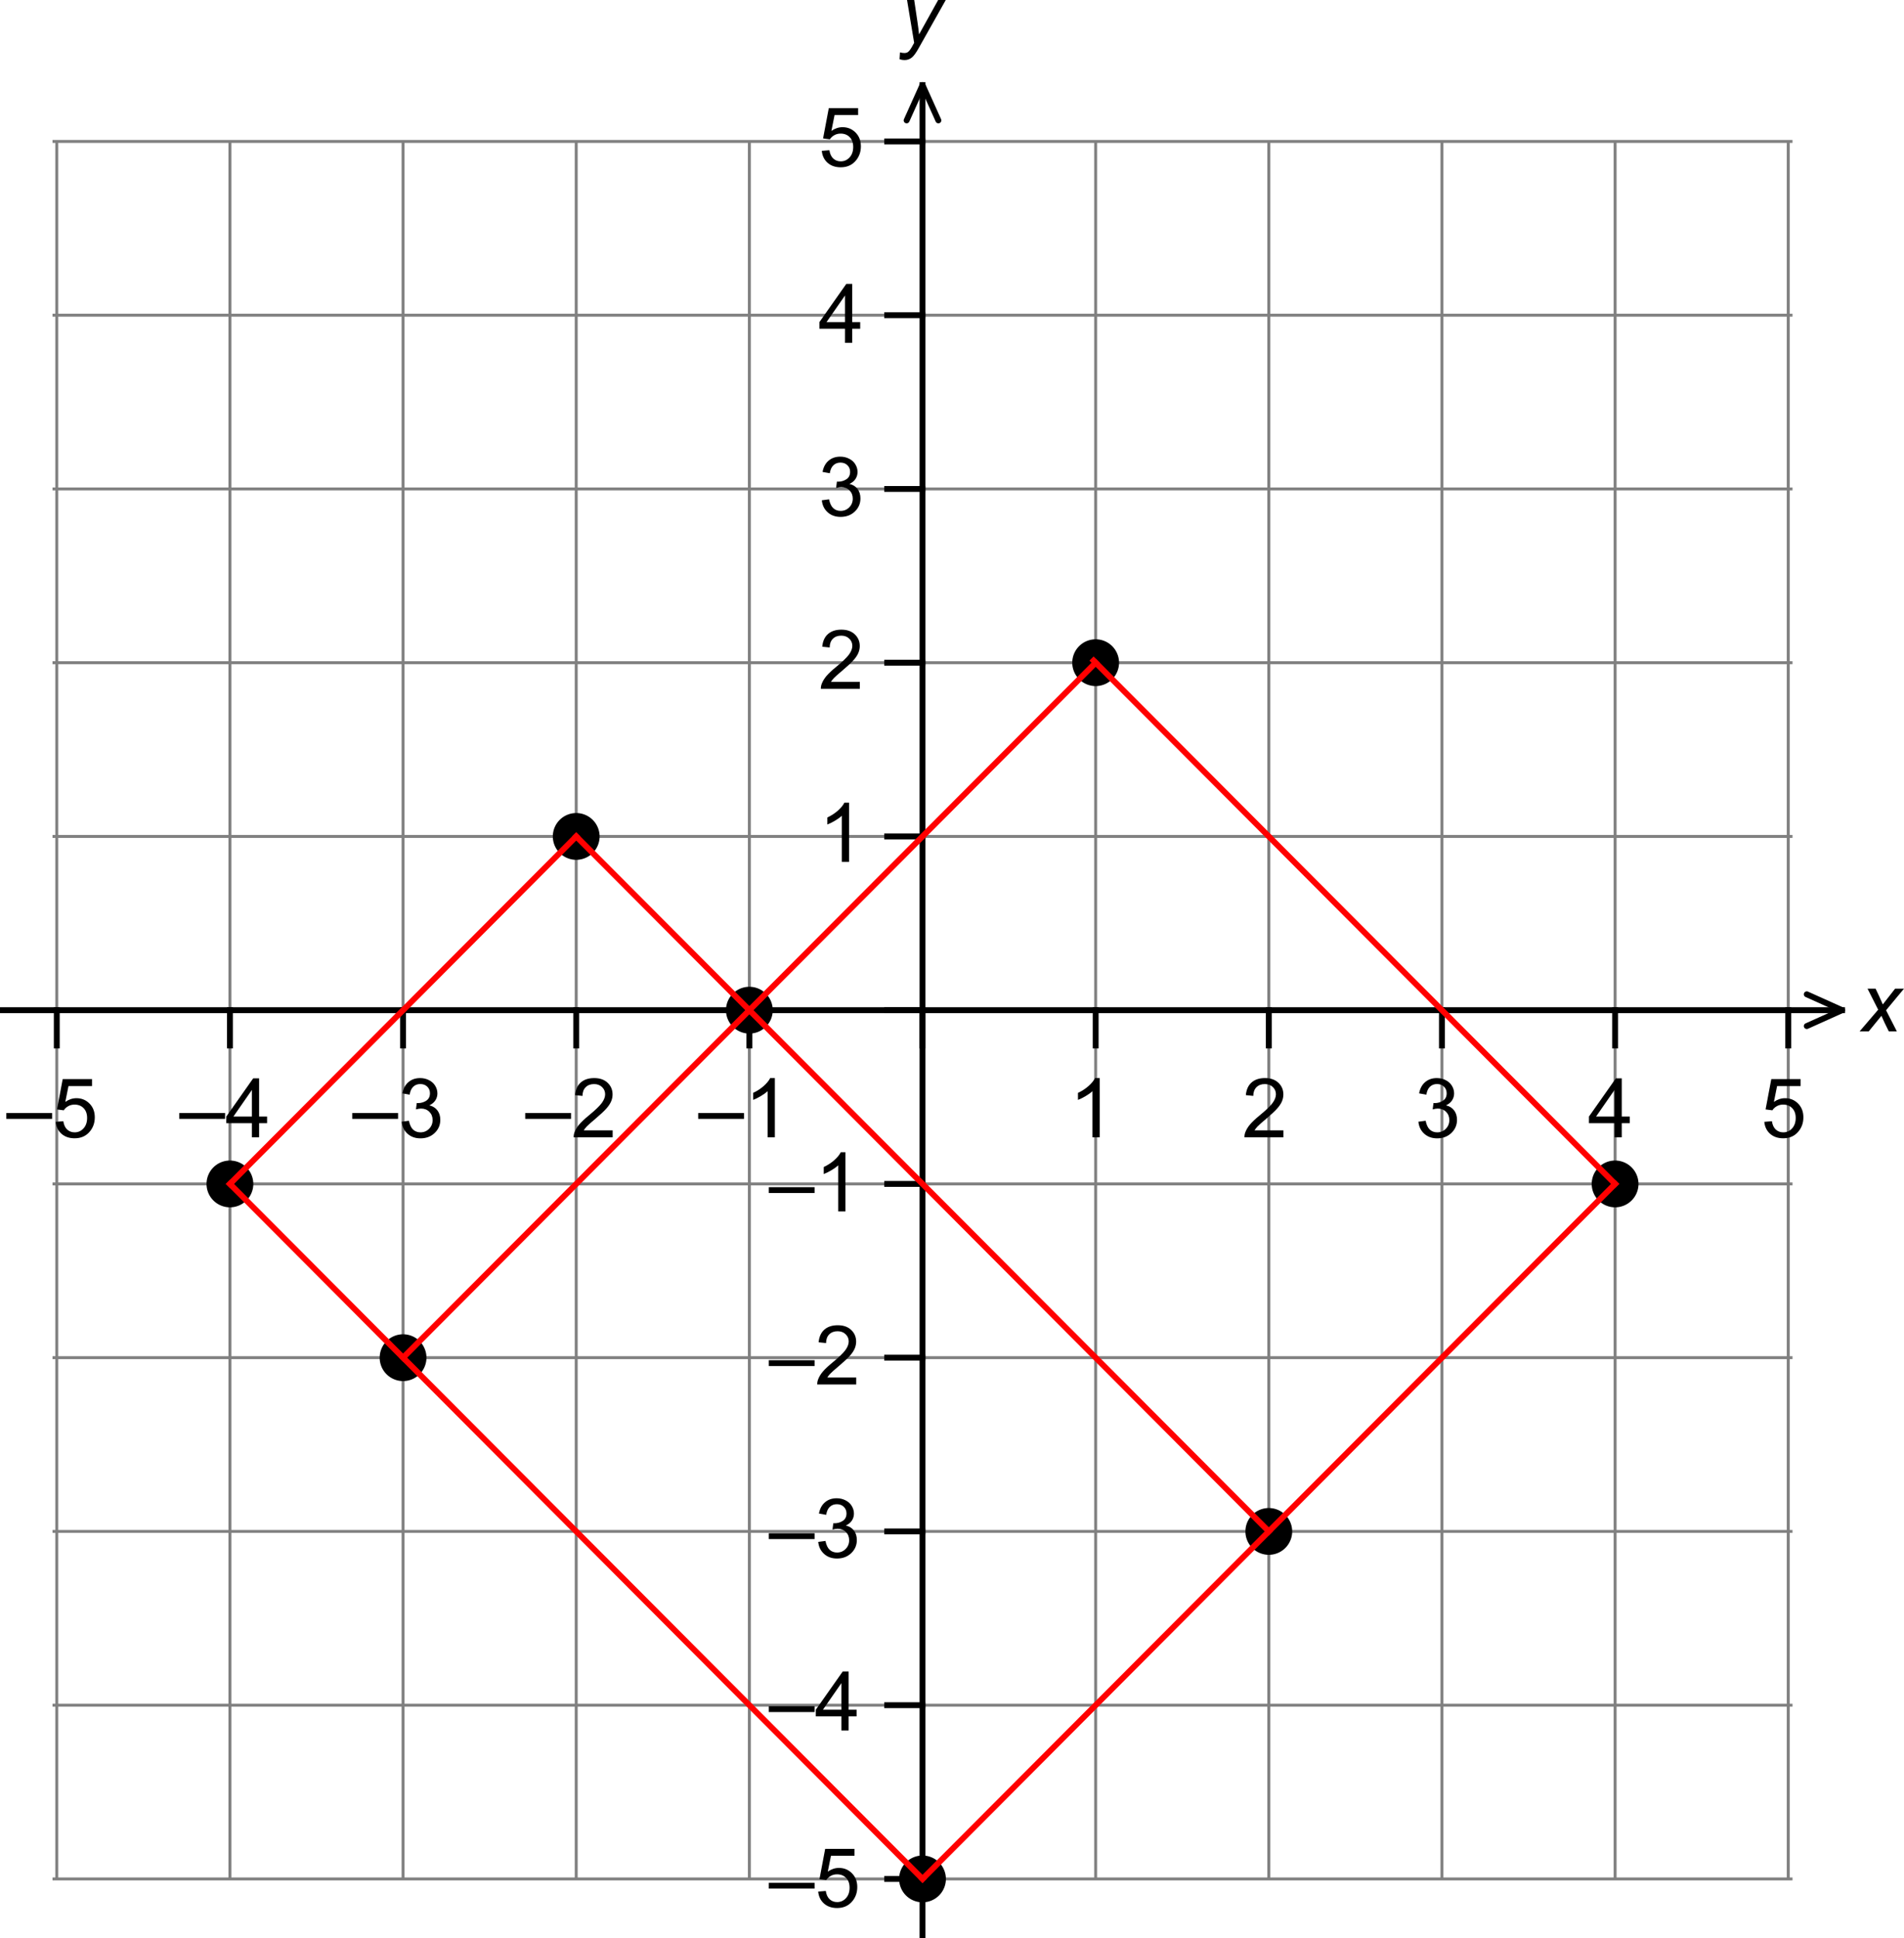 <svg width="431.501" height="439.145" viewBox="157 144 539.374 548.933" version="1.2" xmlns="http://www.w3.org/2000/svg"><g stroke-linejoin="bevel" font-weight="400"><g stroke="gray" stroke-width=".833" stroke-linecap="square" font-family="Arial" font-size="23.333" style="fill-rule:evenodd"><path style="vector-effect:none;fill:none" d="M181.249 685.041V192.959M230.299 685.041V192.959M279.349 685.041V192.959M328.4 685.041V192.959M377.45 685.041V192.959M475.55 685.041V192.959M524.6 685.041V192.959M573.651 685.041V192.959M622.701 685.041V192.959M671.751 685.041V192.959M180.459 685.041h492.082M180.459 635.832h492.082M180.459 586.624h492.082M180.459 537.416h492.082M180.459 488.208h492.082M180.459 389.792h492.082M180.459 340.584h492.082M180.459 291.376h492.082M180.459 242.168h492.082M180.459 192.959h492.082" transform="translate(-8.168 -8.9)"/></g><g style="fill-rule:evenodd"><path style="vector-effect:none;fill:none" d="M166 439h521" transform="translate(-8.168 -8.9)" stroke="#000" stroke-width="1.667" stroke-linecap="square" font-family="Arial" font-size="23.333"/></g><g style="fill-rule:evenodd"><path style="vector-effect:none;fill:none" d="M181.249 449v-10" transform="translate(-8.168 -8.9)" stroke="#000" stroke-width="1.667" stroke-linecap="square" font-family="Arial" font-size="23.333"/></g><g style="fill-rule:evenodd"><g aria-label="–5" style="stroke:none" stroke="#000" stroke-width="1.458" stroke-linecap="square" font-family="Arial" font-size="23.333"><path d="M158.786 460.881v-1.652h12.977v1.652zM172.777 461.725l2.153-.183q.24 1.573 1.106 2.37.877.786 2.107.786 1.481 0 2.507-1.116 1.025-1.117 1.025-2.963 0-1.754-.991-2.768-.98-1.014-2.575-1.014-.991 0-1.789.456-.797.444-1.253 1.162l-1.925-.25 1.617-8.58h8.306v1.96H176.4l-.9 4.489q1.504-1.049 3.156-1.049 2.187 0 3.691 1.516 1.504 1.515 1.504 3.896 0 2.267-1.321 3.92-1.607 2.027-4.387 2.027-2.278 0-3.725-1.276-1.436-1.276-1.64-3.383z"/></g></g><g style="fill-rule:evenodd"><path style="vector-effect:none;fill:none" d="M230.299 449v-10" transform="translate(-8.168 -8.9)" stroke="#000" stroke-width="1.667" stroke-linecap="square" font-family="Arial" font-size="23.333"/></g><g style="fill-rule:evenodd"><g aria-label="–4" style="stroke:none" stroke="#000" stroke-width="1.458" stroke-linecap="square" font-family="Arial" font-size="23.333"><path d="M207.786 460.881v-1.652h12.977v1.652zM228.351 466.1v-4h-7.246v-1.88l7.622-10.823h1.675v10.824h2.256v1.88h-2.256v3.999zm0-5.88v-7.53l-5.23 7.53z"/></g></g><g style="fill-rule:evenodd"><path style="vector-effect:none;fill:none" d="M279.349 449v-10" transform="translate(-8.168 -8.9)" stroke="#000" stroke-width="1.667" stroke-linecap="square" font-family="Arial" font-size="23.333"/></g><g style="fill-rule:evenodd"><g aria-label="–3" style="stroke:none" stroke="#000" stroke-width="1.458" stroke-linecap="square" font-family="Arial" font-size="23.333"><path d="M256.786 460.881v-1.652h12.977v1.652zM270.788 461.69l2.051-.273q.353 1.743 1.197 2.518.854.763 2.073.763 1.447 0 2.438-1.002 1.003-1.003 1.003-2.484 0-1.413-.923-2.324-.923-.923-2.347-.923-.581 0-1.447.228l.228-1.8q.205.022.33.022 1.31 0 2.359-.683 1.048-.684 1.048-2.108 0-1.128-.763-1.868-.764-.741-1.971-.741-1.197 0-1.994.752-.798.752-1.026 2.256l-2.05-.365q.376-2.062 1.709-3.19 1.333-1.14 3.315-1.14 1.367 0 2.518.593 1.15.581 1.754 1.595.616 1.014.616 2.154 0 1.082-.581 1.97-.581.89-1.72 1.413 1.48.342 2.3 1.425.821 1.07.821 2.688 0 2.188-1.595 3.715-1.595 1.515-4.033 1.515-2.2 0-3.658-1.31-1.446-1.31-1.652-3.396z"/></g></g><g style="fill-rule:evenodd"><path style="vector-effect:none;fill:none" d="M328.4 449v-10" transform="translate(-8.168 -8.9)" stroke="#000" stroke-width="1.667" stroke-linecap="square" font-family="Arial" font-size="23.333"/></g><g style="fill-rule:evenodd"><g aria-label="–2" style="stroke:none" stroke="#000" stroke-width="1.458" stroke-linecap="square" font-family="Arial" font-size="23.333"><path d="M305.786 460.881v-1.652h12.977v1.652zM330.555 464.129v1.97h-11.04q-.023-.74.24-1.424.42-1.127 1.344-2.221.934-1.094 2.688-2.53 2.723-2.233 3.68-3.531.958-1.31.958-2.473 0-1.219-.878-2.05-.866-.844-2.267-.844-1.481 0-2.37.889-.888.889-.9 2.461l-2.108-.216q.217-2.359 1.63-3.59 1.412-1.241 3.794-1.241 2.404 0 3.805 1.333 1.401 1.333 1.401 3.304 0 1.002-.41 1.97-.41.97-1.367 2.04-.946 1.071-3.156 2.94-1.846 1.55-2.37 2.107-.524.547-.866 1.106z"/></g></g><g style="fill-rule:evenodd"><path style="vector-effect:none;fill:none" d="M377.45 449v-10" transform="translate(-8.168 -8.9)" stroke="#000" stroke-width="1.667" stroke-linecap="square" font-family="Arial" font-size="23.333"/></g><g style="fill-rule:evenodd"><g aria-label="–1" style="stroke:none" stroke="#000" stroke-width="1.458" stroke-linecap="square" font-family="Arial" font-size="23.333"><path d="M354.786 460.881v-1.652h12.977v1.652zM376.502 466.1h-2.051v-13.068q-.74.706-1.948 1.412-1.197.707-2.154 1.06v-1.983q1.72-.808 3.008-1.96 1.288-1.15 1.823-2.232h1.322z"/></g></g><g stroke="#000" stroke-width="1.667" stroke-linecap="square" font-family="Arial" font-size="23.333" style="fill-rule:evenodd"><path style="vector-effect:none;fill:none" d="M426.5 449v-10M475.55 449v-10" transform="translate(-8.168 -8.9)"/></g><g style="fill-rule:evenodd"><path d="M476.693 475h-2.05v-13.068q-.741.706-1.949 1.413-1.196.706-2.153 1.06v-1.983q1.72-.809 3.007-1.96 1.288-1.15 1.823-2.233h1.322z" transform="translate(-8.168 -8.9)" aria-label="1" style="stroke:none" stroke="#000" stroke-width="1.458" stroke-linecap="square" font-family="Arial" font-size="23.333"/></g><g style="fill-rule:evenodd"><path style="vector-effect:none;fill:none" d="M524.6 449v-10" transform="translate(-8.168 -8.9)" stroke="#000" stroke-width="1.667" stroke-linecap="square" font-family="Arial" font-size="23.333"/></g><g style="fill-rule:evenodd"><path d="M528.746 473.029V475h-11.04q-.022-.74.24-1.424.421-1.128 1.344-2.222.934-1.094 2.689-2.53 2.723-2.232 3.68-3.531.957-1.31.957-2.472 0-1.22-.877-2.051-.866-.843-2.268-.843-1.48 0-2.37.888-.888.89-.9 2.461l-2.107-.216q.216-2.358 1.629-3.589 1.413-1.242 3.794-1.242 2.404 0 3.805 1.333 1.402 1.333 1.402 3.304 0 1.003-.41 1.971-.41.969-1.368 2.04-.945 1.07-3.156 2.94-1.845 1.549-2.37 2.107-.524.547-.865 1.105z" transform="translate(-8.168 -8.9)" aria-label="2" style="stroke:none" stroke="#000" stroke-width="1.458" stroke-linecap="square" font-family="Arial" font-size="23.333"/></g><g style="fill-rule:evenodd"><path style="vector-effect:none;fill:none" d="M573.651 449v-10" transform="translate(-8.168 -8.9)" stroke="#000" stroke-width="1.667" stroke-linecap="square" font-family="Arial" font-size="23.333"/></g><g style="fill-rule:evenodd"><path d="m566.98 470.59 2.05-.273q.354 1.744 1.197 2.518.854.764 2.073.764 1.447 0 2.439-1.003 1.002-1.003 1.002-2.484 0-1.412-.923-2.324-.922-.923-2.347-.923-.58 0-1.447.228l.228-1.8q.205.023.33.023 1.31 0 2.36-.684 1.047-.683 1.047-2.108 0-1.127-.763-1.868-.763-.74-1.971-.74-1.196 0-1.994.751-.797.752-1.025 2.256l-2.051-.364q.376-2.063 1.709-3.19 1.333-1.14 3.315-1.14 1.367 0 2.518.593 1.15.58 1.755 1.595.615 1.014.615 2.153 0 1.082-.581 1.971t-1.72 1.413q1.48.342 2.301 1.424.82 1.07.82 2.689 0 2.187-1.595 3.714-1.595 1.515-4.033 1.515-2.199 0-3.657-1.31-1.447-1.31-1.652-3.395z" transform="translate(-8.168 -8.9)" aria-label="3" style="stroke:none" stroke="#000" stroke-width="1.458" stroke-linecap="square" font-family="Arial" font-size="23.333"/></g><g style="fill-rule:evenodd"><path style="vector-effect:none;fill:none" d="M622.701 449v-10" transform="translate(-8.168 -8.9)" stroke="#000" stroke-width="1.667" stroke-linecap="square" font-family="Arial" font-size="23.333"/></g><g style="fill-rule:evenodd"><path d="M622.542 475v-3.999h-7.246v-1.88l7.622-10.823h1.675v10.823h2.256v1.88h-2.256V475zm0-5.879v-7.53l-5.23 7.53z" transform="translate(-8.168 -8.9)" aria-label="4" style="stroke:none" stroke="#000" stroke-width="1.458" stroke-linecap="square" font-family="Arial" font-size="23.333"/></g><g style="fill-rule:evenodd"><path style="vector-effect:none;fill:none" d="M671.751 449v-10" transform="translate(-8.168 -8.9)" stroke="#000" stroke-width="1.667" stroke-linecap="square" font-family="Arial" font-size="23.333"/></g><g style="fill-rule:evenodd"><path d="m664.968 470.625 2.154-.182q.239 1.572 1.105 2.37.877.786 2.108.786 1.48 0 2.506-1.117 1.026-1.116 1.026-2.962 0-1.755-.992-2.769-.98-1.014-2.575-1.014-.99 0-1.788.456-.798.444-1.254 1.162l-1.925-.25 1.618-8.58h8.305v1.96h-6.665l-.9 4.489q1.504-1.048 3.156-1.048 2.188 0 3.692 1.515t1.504 3.897q0 2.267-1.322 3.919-1.606 2.028-4.386 2.028-2.279 0-3.726-1.276-1.435-1.276-1.64-3.384z" transform="translate(-8.168 -8.9)" aria-label="5" style="stroke:none" stroke="#000" stroke-width="1.458" stroke-linecap="square" font-family="Arial" font-size="23.333"/></g><g stroke="#000" stroke-width="1.667" stroke-linecap="round" font-family="Arial" font-size="23.333" style="fill-rule:evenodd"><path style="vector-effect:none;fill:none" d="m677 443.5 10-4.5M677 434.5l10 4.5" transform="translate(-8.168 -8.9)"/></g><g style="fill-rule:evenodd"><path d="m691.966 445 5.263-6.14-3.019-5.96h2.279l1.025 2.154q.57 1.207 1.026 2.313l3.486-4.467h2.518l-5.081 6.119 3.053 5.981h-2.279l-1.207-2.46q-.388-.787-.878-1.95l-3.6 4.41z" transform="translate(-8.168 -8.9)" aria-label="x" style="stroke:none" stroke="#000" stroke-linecap="square" font-family="Arial" font-size="23.333" font-style="italic"/></g><g style="fill-rule:evenodd"><path style="vector-effect:none;fill:none" d="M426.5 701V177" transform="translate(-8.168 -8.9)" stroke="#000" stroke-width="1.667" stroke-linecap="square" font-family="'Times New Roman'" font-size="20"/></g><g style="fill-rule:evenodd"><path style="vector-effect:none;fill:none" d="M416.5 685.041h10" transform="translate(-8.168 -8.9)" stroke="#000" stroke-width="1.667" stroke-linecap="square" font-family="Arial" font-size="23.333"/></g><g style="fill-rule:evenodd"><g aria-label="–5" style="stroke:none" stroke="#000" stroke-width="1.458" stroke-linecap="square" font-family="Arial" font-size="23.333"><path d="M374.786 678.882v-1.653h12.977v1.653zM388.777 679.725l2.153-.183q.24 1.573 1.106 2.37.877.786 2.107.786 1.481 0 2.507-1.116 1.025-1.117 1.025-2.963 0-1.754-.991-2.768-.98-1.014-2.575-1.014-.991 0-1.789.456-.797.444-1.253 1.162l-1.925-.25 1.617-8.58h8.306v1.96H392.4l-.9 4.489q1.504-1.049 3.156-1.049 2.187 0 3.691 1.516 1.504 1.515 1.504 3.896 0 2.267-1.321 3.92-1.607 2.027-4.387 2.027-2.278 0-3.725-1.276-1.436-1.276-1.64-3.383z"/></g></g><g style="fill-rule:evenodd"><path style="vector-effect:none;fill:none" d="M416.5 635.832h10" transform="translate(-8.168 -8.9)" stroke="#000" stroke-width="1.667" stroke-linecap="square" font-family="Arial" font-size="23.333"/></g><g style="fill-rule:evenodd"><g aria-label="–4" style="stroke:none" stroke="#000" stroke-width="1.458" stroke-linecap="square" font-family="Arial" font-size="23.333"><path d="M374.786 628.882v-1.653h12.977v1.653zM395.351 634.1v-4h-7.246v-1.88l7.622-10.823h1.675v10.824h2.256v1.88h-2.256v3.999zm0-5.88v-7.53l-5.23 7.53z"/></g></g><g style="fill-rule:evenodd"><path style="vector-effect:none;fill:none" d="M416.5 586.624h10" transform="translate(-8.168 -8.9)" stroke="#000" stroke-width="1.667" stroke-linecap="square" font-family="Arial" font-size="23.333"/></g><g style="fill-rule:evenodd"><g aria-label="–3" style="stroke:none" stroke="#000" stroke-width="1.458" stroke-linecap="square" font-family="Arial" font-size="23.333"><path d="M374.786 579.882v-1.653h12.977v1.653zM388.788 580.69l2.051-.273q.353 1.743 1.197 2.518.854.763 2.073.763 1.447 0 2.438-1.002 1.003-1.003 1.003-2.484 0-1.413-.923-2.324-.923-.923-2.347-.923-.581 0-1.447.228l.228-1.8q.205.022.33.022 1.31 0 2.359-.683 1.048-.684 1.048-2.108 0-1.128-.763-1.868-.764-.741-1.971-.741-1.197 0-1.994.752-.798.752-1.026 2.256l-2.05-.365q.376-2.062 1.709-3.19 1.333-1.14 3.315-1.14 1.367 0 2.518.593 1.15.581 1.754 1.595.616 1.014.616 2.154 0 1.082-.581 1.97-.581.89-1.72 1.413 1.48.342 2.3 1.425.821 1.07.821 2.688 0 2.188-1.595 3.715-1.595 1.515-4.033 1.515-2.2 0-3.658-1.31-1.446-1.31-1.652-3.396z"/></g></g><g style="fill-rule:evenodd"><path style="vector-effect:none;fill:none" d="M416.5 537.416h10" transform="translate(-8.168 -8.9)" stroke="#000" stroke-width="1.667" stroke-linecap="square" font-family="Arial" font-size="23.333"/></g><g style="fill-rule:evenodd"><g aria-label="–2" style="stroke:none" stroke="#000" stroke-width="1.458" stroke-linecap="square" font-family="Arial" font-size="23.333"><path d="M374.786 530.882v-1.653h12.977v1.653zM399.555 534.129v1.97h-11.04q-.023-.74.24-1.424.42-1.127 1.344-2.221.934-1.094 2.688-2.53 2.723-2.233 3.68-3.531.958-1.31.958-2.473 0-1.219-.878-2.05-.866-.844-2.267-.844-1.481 0-2.37.889-.888.889-.9 2.461l-2.108-.216q.217-2.359 1.63-3.59 1.412-1.241 3.794-1.241 2.404 0 3.805 1.333 1.401 1.333 1.401 3.304 0 1.002-.41 1.97-.41.97-1.367 2.04-.946 1.071-3.156 2.94-1.846 1.55-2.37 2.107-.524.547-.866 1.106z"/></g></g><g style="fill-rule:evenodd"><path style="vector-effect:none;fill:none" d="M416.5 488.208h10" transform="translate(-8.168 -8.9)" stroke="#000" stroke-width="1.667" stroke-linecap="square" font-family="Arial" font-size="23.333"/></g><g style="fill-rule:evenodd"><g aria-label="–1" style="stroke:none" stroke="#000" stroke-width="1.458" stroke-linecap="square" font-family="Arial" font-size="23.333"><path d="M374.786 481.881v-1.652h12.977v1.652zM396.502 487.1h-2.051v-13.068q-.74.706-1.948 1.412-1.197.707-2.154 1.06v-1.983q1.72-.808 3.008-1.96 1.288-1.15 1.823-2.232h1.322z"/></g></g><g stroke="#000" stroke-width="1.667" stroke-linecap="square" font-family="Arial" font-size="23.333" style="fill-rule:evenodd"><path style="vector-effect:none;fill:none" d="M416.5 439h10M416.5 389.792h10" transform="translate(-8.168 -8.9)"/></g><g style="fill-rule:evenodd"><path d="M405.693 397h-2.05v-13.068q-.741.706-1.949 1.413-1.196.706-2.153 1.06v-1.983q1.72-.809 3.007-1.96 1.288-1.15 1.823-2.233h1.322z" transform="translate(-8.168 -8.9)" aria-label="1" style="stroke:none" stroke="#000" stroke-width="1.458" stroke-linecap="square" font-family="Arial" font-size="23.333"/></g><g style="fill-rule:evenodd"><path style="vector-effect:none;fill:none" d="M416.5 340.584h10" transform="translate(-8.168 -8.9)" stroke="#000" stroke-width="1.667" stroke-linecap="square" font-family="Arial" font-size="23.333"/></g><g style="fill-rule:evenodd"><path d="M408.746 346.029V348h-11.04q-.022-.74.24-1.424.421-1.128 1.344-2.222.934-1.094 2.689-2.53 2.723-2.232 3.68-3.531.957-1.31.957-2.472 0-1.22-.877-2.051-.866-.843-2.268-.843-1.48 0-2.37.888-.888.89-.9 2.461l-2.107-.216q.216-2.358 1.629-3.589 1.413-1.242 3.794-1.242 2.404 0 3.805 1.333 1.402 1.333 1.402 3.304 0 1.003-.41 1.971-.41.969-1.368 2.04-.945 1.07-3.156 2.94-1.845 1.549-2.37 2.107-.524.547-.865 1.105z" transform="translate(-8.168 -8.9)" aria-label="2" style="stroke:none" stroke="#000" stroke-width="1.458" stroke-linecap="square" font-family="Arial" font-size="23.333"/></g><g style="fill-rule:evenodd"><path style="vector-effect:none;fill:none" d="M416.5 291.376h10" transform="translate(-8.168 -8.9)" stroke="#000" stroke-width="1.667" stroke-linecap="square" font-family="Arial" font-size="23.333"/></g><g style="fill-rule:evenodd"><path d="m397.98 294.59 2.05-.273q.354 1.744 1.197 2.518.854.764 2.073.764 1.447 0 2.439-1.003 1.002-1.003 1.002-2.484 0-1.412-.923-2.324-.922-.923-2.347-.923-.58 0-1.447.228l.228-1.8q.205.023.33.023 1.31 0 2.36-.684 1.047-.683 1.047-2.108 0-1.127-.763-1.868-.763-.74-1.971-.74-1.196 0-1.994.751-.797.752-1.025 2.256l-2.051-.364q.376-2.063 1.709-3.19 1.333-1.14 3.315-1.14 1.367 0 2.518.593 1.15.58 1.755 1.595.615 1.014.615 2.153 0 1.082-.581 1.971t-1.72 1.413q1.48.342 2.301 1.424.82 1.07.82 2.689 0 2.187-1.595 3.714-1.595 1.515-4.033 1.515-2.199 0-3.657-1.31-1.447-1.31-1.652-3.395z" transform="translate(-8.168 -8.9)" aria-label="3" style="stroke:none" stroke="#000" stroke-width="1.458" stroke-linecap="square" font-family="Arial" font-size="23.333"/></g><g style="fill-rule:evenodd"><path style="vector-effect:none;fill:none" d="M416.5 242.168h10" transform="translate(-8.168 -8.9)" stroke="#000" stroke-width="1.667" stroke-linecap="square" font-family="Arial" font-size="23.333"/></g><g style="fill-rule:evenodd"><path d="M404.542 250v-3.999h-7.246v-1.88l7.622-10.823h1.675v10.823h2.256v1.88h-2.256V250zm0-5.879v-7.53l-5.23 7.53z" transform="translate(-8.168 -8.9)" aria-label="4" style="stroke:none" stroke="#000" stroke-width="1.458" stroke-linecap="square" font-family="Arial" font-size="23.333"/></g><g style="fill-rule:evenodd"><path style="vector-effect:none;fill:none" d="M416.5 192.959h10" transform="translate(-8.168 -8.9)" stroke="#000" stroke-width="1.667" stroke-linecap="square" font-family="Arial" font-size="23.333"/></g><g style="fill-rule:evenodd"><path d="m397.968 195.625 2.154-.182q.239 1.572 1.105 2.37.877.786 2.108.786 1.48 0 2.506-1.117 1.026-1.116 1.026-2.962 0-1.755-.992-2.769-.98-1.014-2.575-1.014-.99 0-1.788.456-.798.444-1.254 1.162l-1.925-.25 1.618-8.58h8.305v1.96h-6.665l-.9 4.489q1.504-1.048 3.156-1.048 2.188 0 3.692 1.515t1.504 3.897q0 2.267-1.322 3.919-1.606 2.028-4.386 2.028-2.279 0-3.726-1.276-1.435-1.276-1.64-3.384z" transform="translate(-8.168 -8.9)" aria-label="5" style="stroke:none" stroke="#000" stroke-width="1.458" stroke-linecap="square" font-family="Arial" font-size="23.333"/></g><g stroke="#000" stroke-width="1.667" stroke-linecap="round" font-family="Arial" font-size="23.333" style="fill-rule:evenodd"><path style="vector-effect:none;fill:none" d="m431 187-4.5-10M422 187l4.5-10" transform="translate(-8.168 -8.9)"/></g><g style="fill-rule:evenodd"><path d="m420 169.671.125-1.937q.638.183 1.242.183.627 0 1.014-.285.501-.376 1.094-1.413l.66-1.185-2.016-12.134h2.028l.912 6.119q.273 1.811.467 3.623l5.411-9.742h2.154l-7.713 13.706q-1.117 2.006-1.983 2.655-.866.65-1.994.65-.717 0-1.401-.24z" transform="translate(-8.168 -8.9)" aria-label="y" style="stroke:none" stroke="#000" stroke-linecap="square" font-family="Arial" font-size="23.333" font-style="italic"/></g><path d="M481.55 340.584a6 6 0 0 1-6 6 6 6 0 0 1-6-6 6 6 0 0 1 6-6 6 6 0 0 1 6 6zM628.701 488.208a6 6 0 0 1-6 6 6 6 0 0 1-6-6 6 6 0 0 1 6-6 6 6 0 0 1 6 6zM530.6 586.624a6 6 0 0 1-6 6 6 6 0 0 1-6-6 6 6 0 0 1 6-6 6 6 0 0 1 6 6zM383.45 439a6 6 0 0 1-6 6 6 6 0 0 1-6-6 6 6 0 0 1 6-6 6 6 0 0 1 6 6zM285.349 537.416a6 6 0 0 1-6 6 6 6 0 0 1-6-6 6 6 0 0 1 6-6 6 6 0 0 1 6 6zM236.299 488.208a6 6 0 0 1-6 6 6 6 0 0 1-6-6 6 6 0 0 1 6-6 6 6 0 0 1 6 6zM334.4 389.792a6 6 0 0 1-6 6 6 6 0 0 1-6-6 6 6 0 0 1 6-6 6 6 0 0 1 6 6zM432.5 685.041a6 6 0 0 1-6 6 6 6 0 0 1-6-6 6 6 0 0 1 6-6 6 6 0 0 1 6 6z" transform="translate(-8.168 -8.9)" stroke="#000" stroke-width="1.25" stroke-linecap="square" font-family="'Times New Roman'" font-size="20" style="fill-rule:evenodd"/><g style="fill-rule:evenodd"><path style="vector-effect:none" d="m230.299 488.208 98.101-98.416" transform="translate(-8.168 -8.9)" fill="none" stroke="red" stroke-width="1.667" stroke-linecap="square" font-family="Efofex" font-size="18.333"/></g><g style="fill-rule:evenodd"><path style="vector-effect:none" d="m328.4 389.792 196.2 196.832" transform="translate(-8.168 -8.9)" fill="none" stroke="red" stroke-width="1.667" stroke-linecap="square" font-family="Efofex" font-size="18.333"/></g><g style="fill-rule:evenodd"><path style="vector-effect:none" d="m426.5 685.041 196.201-196.833" transform="translate(-8.168 -8.9)" fill="none" stroke="red" stroke-width="1.667" stroke-linecap="square" font-family="Efofex" font-size="18.333"/></g><g style="fill-rule:evenodd"><path style="vector-effect:none" d="M622.701 488.208 474.964 339.996" transform="translate(-8.168 -8.9)" fill="none" stroke="red" stroke-width="1.667" stroke-linecap="square" font-family="Efofex" font-size="18.333"/></g><g style="fill-rule:evenodd"><path style="vector-effect:none" d="M475.55 340.584 279.349 537.416" transform="translate(-8.168 -8.9)" fill="none" stroke="red" stroke-width="1.667" stroke-linecap="square" font-family="Efofex" font-size="18.333"/></g><g style="fill-rule:evenodd"><path style="vector-effect:none" d="M230.299 488.208 426.5 685.041" transform="translate(-8.168 -8.9)" fill="none" stroke="red" stroke-width="1.667" stroke-linecap="square" font-family="Efofex" font-size="18.333"/></g></g></svg>